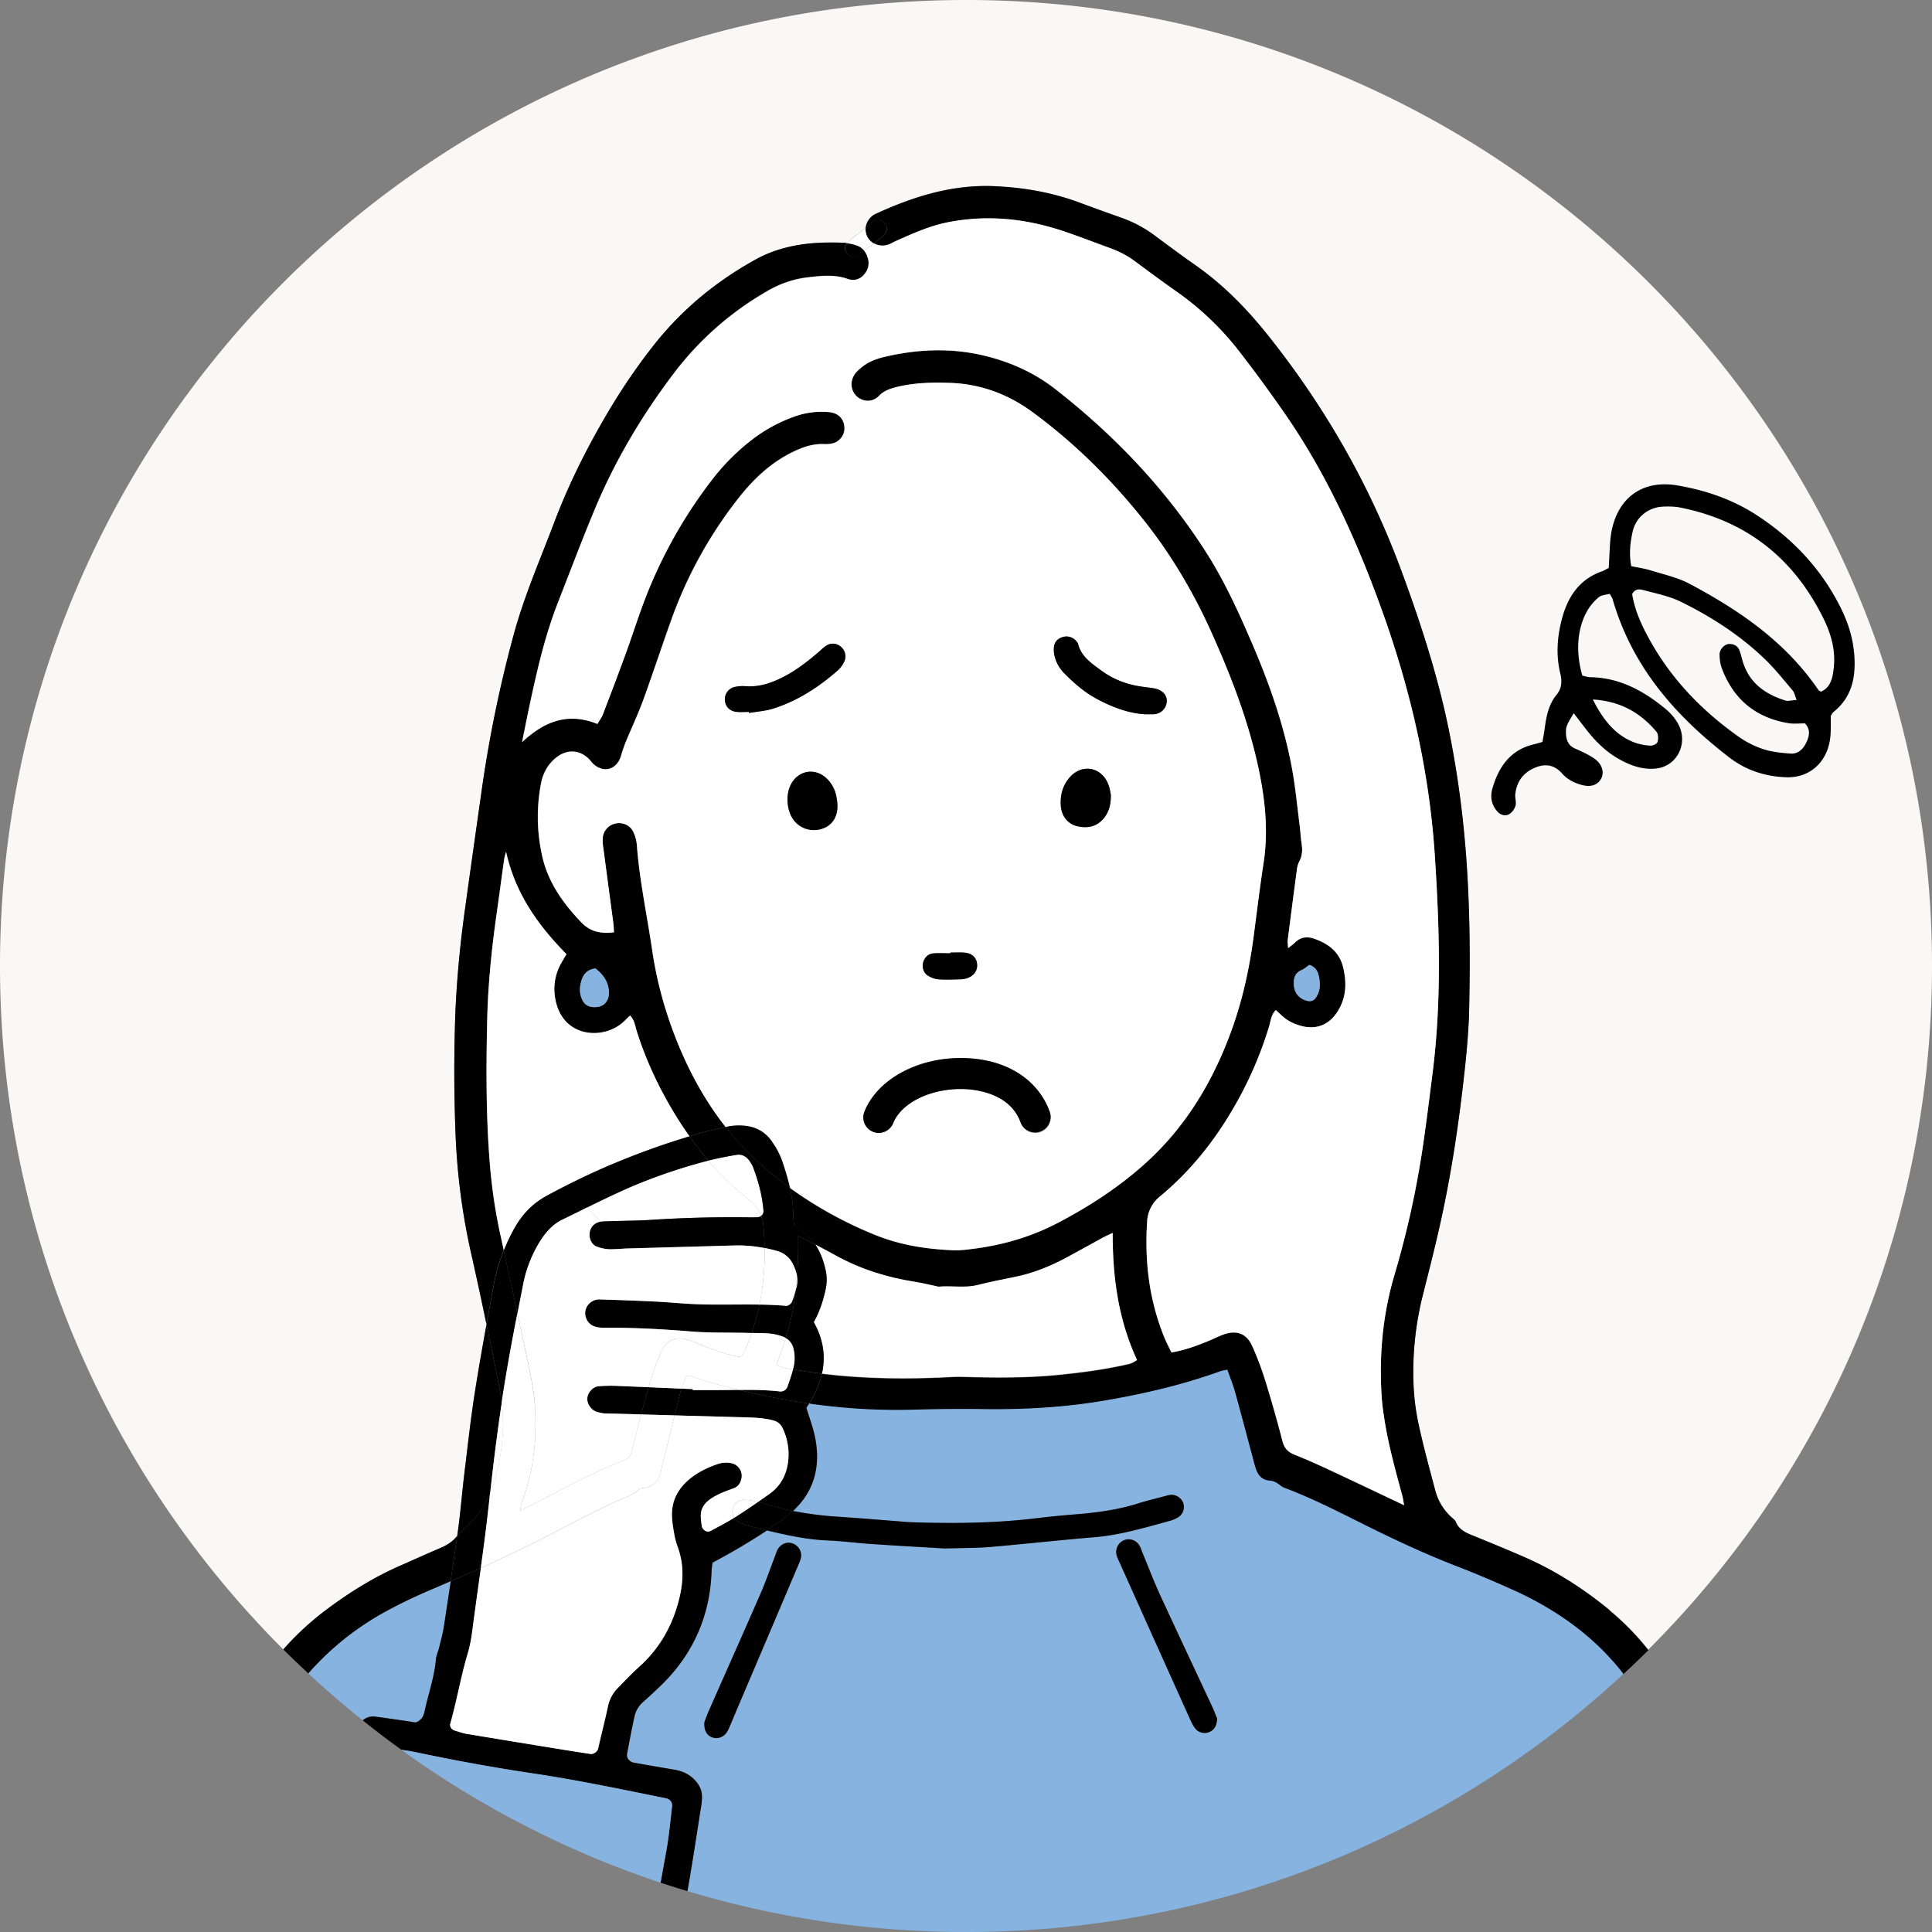 <svg xmlns="http://www.w3.org/2000/svg" width="82" height="82" fill="none"><rect width="100%" height="100%" fill="#808080" stroke="none"/><path fill="#FAF8F7" d="M13.883 68.297c.965-.72 1.983-1.355 3.09-1.838.568-.25 1.133-.507 1.704-.75.261-.111.497-.246.685-.468q.02-.023.04-.044.017-.112.033-.228c.111-.813.176-1.633.275-2.448.14-1.155.267-2.315.448-3.463.15-.951.318-1.901.49-2.85q-.311-1.497-.646-2.989a28 28 0 0 1-.673-5.294 68 68 0 0 1 0-4.927c.06-1.503.217-2.996.42-4.484.221-1.606.45-3.212.677-4.82.325-2.303.78-4.578 1.398-6.818.449-1.623 1.124-3.167 1.718-4.74.607-1.596 1.369-3.115 2.235-4.584.6-1.02 1.26-1.999 1.997-2.927 1.186-1.496 2.631-2.685 4.298-3.604.786-.434 1.64-.638 2.527-.7.398-.03.803-.026 1.203-.011q.072 0 .147.014a.2.2 0 0 1 .026-.031c.19-.186.406-.342.618-.504l.144-.108a.75.75 0 0 1 .367-.577q.054-.029.108-.053c1.583-.723 3.216-1.23 4.983-1.153 1.227.053 2.428.256 3.584.683.581.215 1.164.429 1.75.634.514.18.992.418 1.431.745.58.429 1.159.86 1.748 1.272 1.196.834 2.2 1.86 3.104 2.994 2.415 3.03 4.32 6.351 5.662 9.99.798 2.161 1.51 4.348 1.984 6.608.316 1.51.538 3.036.685 4.57.236 2.457.261 4.922.21 7.384-.024 1.08-.135 2.159-.258 3.232-.226 1.928-.518 3.85-.933 5.747-.23 1.056-.497 2.103-.762 3.15a13.4 13.4 0 0 0-.408 3.871c.024.557.094 1.12.213 1.666.205.936.458 1.864.703 2.793.12.454.352.849.705 1.165.058.055.139.104.164.173.15.377.487.497.824.632q1.03.415 2.05.856c1.332.577 2.544 1.354 3.663 2.272a11.2 11.2 0 0 1 1.645 1.68C77.397 62.594 82 52.332 82 40.995 82.005 18.356 63.648 0 41.003 0 18.357 0 0 18.356 0 41c0 11.33 4.596 21.586 12.024 29.007a12.2 12.2 0 0 1 1.859-1.71"/><path fill="#000" d="M16.387 68.393c.682-.374 1.394-.7 2.114-1.005q.311-.134.623-.271.143-.961.279-1.922-.023.022-.041.044c-.188.22-.424.357-.685.468-.571.243-1.136.5-1.704.75-1.107.486-2.125 1.12-3.09 1.839a12.2 12.2 0 0 0-1.859 1.71q.524.52 1.064 1.021a12 12 0 0 1 3.3-2.636zM21.381 53.077l-.169-.774a23 23 0 0 1-.448-3.206c-.14-1.92-.133-3.842-.09-5.763.034-1.522.186-3.035.4-4.542.109-.77.211-1.546.32-2.318.016-.11.054-.217.081-.325.383 1.748 1.336 3.102 2.564 4.348l-.227.388a2.23 2.23 0 0 0-.248 1.512c.29 1.617 1.96 1.745 2.818 1.038.123-.099.23-.217.353-.335.195.192.216.443.286.663a16.3 16.3 0 0 0 2.24 4.464c.128-.037.254-.078.382-.114.381-.106.769-.195 1.155-.28-.934-1.188-1.649-2.525-2.199-3.977a16.8 16.8 0 0 1-.924-3.538c-.217-1.487-.536-2.956-.65-4.458a1.6 1.6 0 0 0-.156-.572c-.139-.284-.465-.412-.764-.342a.68.68 0 0 0-.53.646c-.006.12.007.241.023.359q.216 1.608.428 3.213c.018.134.02.267.028.398-.617.065-1.015-.035-1.401-.437-.77-.803-1.406-1.703-1.649-2.815a7.6 7.6 0 0 1-.051-3.045c.087-.464.307-.87.699-1.154.452-.33.958-.287 1.354.11.055.057.1.125.158.182.452.428 1.021.263 1.195-.347q.081-.286.192-.564c.244-.591.52-1.174.74-1.773.411-1.128.785-2.27 1.19-3.4a18.3 18.3 0 0 1 2.86-5.185c.638-.81 1.374-1.51 2.317-1.964.419-.204.852-.35 1.326-.328q.15.009.299-.02a.667.667 0 0 0 .538-.802c-.056-.3-.289-.508-.637-.537a3.4 3.4 0 0 0-1.478.19 6.7 6.7 0 0 0-1.642.865 9.4 9.4 0 0 0-1.876 1.851 20.1 20.1 0 0 0-2.957 5.406c-.238.66-.453 1.325-.694 1.983-.307.846-.628 1.688-.951 2.528-.055.142-.15.267-.234.412-1.256-.506-2.254-.11-3.199.77.105-.507.204-1.012.311-1.518.318-1.488.653-2.973 1.21-4.396.509-1.303 1.004-2.615 1.543-3.91.87-2.1 2.024-4.042 3.4-5.853a13.2 13.2 0 0 1 3.895-3.434c.545-.32 1.126-.538 1.746-.61.57-.065 1.15-.14 1.72.067.26.096.521.024.706-.205q.29-.358.105-.788a.9.9 0 0 0-.116-.203 3 3 0 0 0-.182.166c-.328.317-.824-.156-.545-.487a1 1 0 0 0-.147-.014 11 11 0 0 0-1.203.01c-.887.064-1.741.267-2.527.7-1.667.922-3.113 2.11-4.298 3.605a26 26 0 0 0-1.998 2.927c-.866 1.47-1.628 2.986-2.234 4.583-.595 1.572-1.271 3.118-1.719 4.741a54 54 0 0 0-1.397 6.818c-.227 1.606-.456 3.212-.677 4.82a46 46 0 0 0-.42 4.484 68 68 0 0 0 0 4.927c.058 1.787.278 3.548.673 5.294q.337 1.492.646 2.99l.292-1.597q.144-.794.439-1.535zM24.685 41.6c.086-.258.245-.453.59-.494.345.267.56.586.57 1.015.009.415-.268.66-.685.622a.5.5 0 0 1-.429-.277c-.148-.28-.136-.578-.044-.866z"/><path fill="#000" d="M68.319 68.341c-1.12-.919-2.332-1.696-3.663-2.272q-1.021-.44-2.05-.856c-.337-.136-.673-.254-.824-.632-.025-.068-.106-.118-.164-.172a2.33 2.33 0 0 1-.705-1.165c-.246-.93-.5-1.857-.702-2.794a10 10 0 0 1-.214-1.665 13.3 13.3 0 0 1 .408-3.871c.265-1.048.532-2.095.762-3.15.417-1.899.71-3.819.933-5.748.125-1.072.236-2.152.258-3.232.051-2.463.026-4.927-.21-7.383a42 42 0 0 0-.685-4.57c-.473-2.26-1.186-4.447-1.984-6.608-1.343-3.64-3.247-6.96-5.661-9.99-.904-1.135-1.909-2.16-3.105-2.994-.59-.413-1.168-.844-1.747-1.273a5.3 5.3 0 0 0-1.432-.744q-.879-.311-1.75-.634c-1.156-.427-2.357-.63-3.584-.684-1.766-.075-3.4.43-4.983 1.154a.751.751 0 0 0-.475.63q.06-.048.126-.103a1 1 0 0 0 .065-.056c.06-.126.185-.23.328-.214.279.036.482.293.33.568-.062.109-.17.19-.265.266l-.237.185a.75.75 0 0 0 .598.056c.112-.036.215-.103.326-.152.712-.318 1.425-.64 2.197-.796 1.713-.343 3.388-.156 5.026.408.644.22 1.278.468 1.919.7.358.132.693.308 1.002.537.597.44 1.191.882 1.798 1.307a12.3 12.3 0 0 1 2.713 2.62 60 60 0 0 1 2.014 2.768c1.673 2.469 2.892 5.163 3.909 7.958 1.24 3.408 2.06 6.908 2.301 10.525.205 3.097.3 6.203-.094 9.3-.131 1.034-.256 2.066-.41 3.096a39.6 39.6 0 0 1-1.203 5.448c-.509 1.708-.66 3.458-.541 5.23.015.24.048.48.084.717.167 1.172.486 2.31.792 3.45.028.108.041.221.072.385-1.049-.497-2.04-.97-3.036-1.435a29 29 0 0 0-1.592-.7c-.287-.113-.453-.267-.533-.578q-.33-1.277-.72-2.542a13 13 0 0 0-.572-1.514c-.24-.524-.652-.67-1.194-.483-.207.072-.403.176-.608.26-.516.213-1.035.411-1.621.507-.098-.207-.2-.4-.284-.6-.656-1.587-.858-3.244-.747-4.945.028-.43.197-.791.552-1.082 1.278-1.059 2.3-2.337 3.128-3.774a16.2 16.2 0 0 0 1.504-3.46c.065-.22.078-.472.278-.67.098.09.185.169.27.25.227.21.5.336.79.418.642.184 1.194-.036 1.553-.593.37-.578.403-1.187.256-1.845-.156-.695-.625-1.042-1.24-1.26-.308-.107-.592-.07-.83.178-.064.065-.143.115-.278.224-.008-.176-.025-.268-.013-.357q.188-1.489.387-2.976a1 1 0 0 1 .098-.342c.133-.242.143-.492.102-.756-.037-.257-.05-.52-.083-.778-.098-.773-.173-1.552-.308-2.32-.328-1.841-.94-3.6-1.672-5.314-.585-1.364-1.193-2.715-1.994-3.967-1.726-2.694-3.899-4.972-6.417-6.934-.888-.69-1.89-1.133-2.966-1.396-1.426-.349-2.86-.289-4.285.05-.331.08-.652.201-.924.416-.125.098-.25.207-.333.338-.265.417-.075.935.378 1.073a.63.63 0 0 0 .662-.176c.24-.242.535-.328.853-.401.71-.16 1.426-.174 2.15-.152 1.304.04 2.478.478 3.513 1.238 1.786 1.31 3.349 2.862 4.73 4.594 1.19 1.495 2.148 3.132 2.924 4.881.824 1.852 1.545 3.735 1.96 5.726.27 1.302.403 2.606.198 3.935-.157 1.028-.282 2.062-.419 3.095-.177 1.354-.463 2.68-.926 3.967-.779 2.163-1.92 4.093-3.633 5.653-1.135 1.032-2.404 1.857-3.76 2.566-1.101.576-2.26.918-3.477 1.083-.318.043-.641.09-.957.075-1.126-.046-2.238-.216-3.286-.638a17 17 0 0 1-3.642-2.004c.084.377.137.763.139 1.158 0 .135.023.272.035.408l.409.323c.2.152.36.328.49.521.297.156.593.311.887.473 1.047.578 2.166.925 3.341 1.11.316.049.627.126.94.192.019.005.04.017.058.014.552-.053 1.109.066 1.66-.07a29 29 0 0 1 1.525-.332c.792-.153 1.534-.447 2.241-.828.528-.284 1.053-.58 1.579-.866.099-.055.205-.098.391-.187 0 1.926.25 3.697 1.035 5.395-.123.065-.217.137-.32.161-1.016.234-2.046.374-3.081.473-1.357.13-2.718.116-4.078.075q-.18-.004-.359.007c-1.852.1-3.699.087-5.535-.138-.1.436-.29.86-.545 1.273 1.455.208 2.924.304 4.41.261a74 74 0 0 1 3.004-.026c1.707.023 3.404-.073 5.086-.357 1.68-.283 3.335-.67 4.941-1.247.087-.032.183-.043.306-.068.116.328.236.622.323.928.246.886.48 1.778.72 2.666.055.212.105.427.177.634.092.265.271.456.562.477.195.012.333.095.475.212.089.075.21.114.323.155 1.083.419 2.116.945 3.155 1.464 1.29.644 2.594 1.256 3.938 1.78.858.335 1.71.685 2.546 1.073 1.729.801 3.263 1.872 4.467 3.37l.118.154q.544-.503 1.068-1.024a11 11 0 0 0-1.645-1.682zM55.258 41.165c.107-.047.198-.132.318-.214.334.12.39.376.428.639.04.287 0 .559-.186.793-.085.104-.201.126-.326.097-.32-.075-.537-.306-.567-.622-.031-.295.008-.558.335-.693z"/><path fill="#86B3E0" d="M25.159 42.742c.416.039.693-.207.685-.622-.009-.429-.226-.748-.571-1.015-.345.041-.504.236-.59.494-.093.288-.105.586.045.866.09.17.236.26.429.277zM55.49 42.48c.125.03.241.005.326-.097.188-.234.228-.508.187-.793-.038-.263-.096-.52-.43-.639-.117.082-.208.168-.317.214-.326.135-.365.398-.335.693.033.318.248.547.567.622zM15.947 72.86c.509.067 1.016.145 1.525.217.067.01.147.041.202.016a.6.6 0 0 0 .232-.181.8.8 0 0 0 .111-.284c.157-.735.417-1.447.48-2.204.014-.166.096-.328.135-.492.074-.299.156-.598.204-.9l.29-1.915q-.311.136-.624.271c-.719.303-1.431.63-2.113 1.005a12 12 0 0 0-3.299 2.636q1.113 1.036 2.3 1.985a.68.68 0 0 1 .557-.155zM64.31 67.524a44 44 0 0 0-2.547-1.073c-1.346-.525-2.648-1.136-3.937-1.78-1.04-.52-2.071-1.044-3.156-1.465-.113-.042-.234-.082-.323-.155-.142-.116-.28-.2-.475-.212-.29-.02-.47-.212-.562-.477-.073-.205-.121-.422-.178-.633-.239-.89-.473-1.78-.719-2.667-.087-.306-.208-.6-.323-.928-.124.026-.218.036-.306.069-1.605.579-3.26.963-4.94 1.247-1.683.285-3.381.379-5.086.357a68 68 0 0 0-3.006.025 26 26 0 0 1-4.409-.261l-.114.18c.126.421.276.808.358 1.206.265 1.26-.022 2.331-.927 3.172a14.5 14.5 0 0 0 1.939.246c.857.058 1.715.13 2.573.196q.24.023.478.035c1.821.065 3.64.044 5.452-.18a37 37 0 0 1 1.612-.157c.88-.073 1.75-.188 2.594-.458.362-.114.733-.203 1.1-.3.097-.026.193-.057.29-.065a.54.54 0 0 1 .523.333c.086.232 0 .49-.22.625-.1.062-.215.108-.328.14-1.061.289-2.112.608-3.217.7-1.476.122-2.947.287-4.42.414-.559.048-1.12.04-1.925.065-.854-.051-1.953-.111-3.05-.185-.66-.044-1.315-.131-1.973-.159-.865-.037-1.698-.223-2.532-.422-.733.49-1.503.935-2.308 1.366-.012.105-.038.237-.043.367-.061 1.85-.758 3.464-2.07 4.77-.267.266-.547.519-.827.77a1.13 1.13 0 0 0-.37.605c-.119.533-.218 1.073-.32 1.61-.031.163.102.334.28.366q.857.153 1.718.298c.386.066.713.22.96.538.134.169.218.347.218.56 0 .139-.006.275-.028.408-.195 1.217-.374 2.437-.591 3.65A41 41 0 0 0 41.009 82c10.774 0 20.577-4.158 27.894-10.952q-.058-.077-.118-.154c-1.204-1.498-2.74-2.57-4.467-3.37zm-30.327-1.362c-.036.135-.1.261-.154.39l-2.513 5.91c-.103.24-.2.48-.303.72-.048.11-.09.225-.155.324a.525.525 0 0 1-.622.238c-.23-.076-.367-.3-.338-.655.042-.107.107-.297.188-.478.726-1.647 1.462-3.292 2.18-4.942.232-.532.422-1.082.63-1.623.036-.093.06-.192.108-.277.145-.255.423-.355.664-.248a.537.537 0 0 1 .315.64m17.374 7.334a.51.51 0 0 1-.604-.108 1.6 1.6 0 0 1-.216-.359c-1.004-2.225-2.002-4.451-3.003-6.68-.05-.109-.106-.216-.139-.33a.545.545 0 0 1 .305-.646.53.53 0 0 1 .67.237c.049.085.076.186.114.277.246.591.47 1.192.738 1.771.728 1.582 1.472 3.156 2.209 4.734.092.197.169.404.229.549-.016.285-.104.456-.303.553z"/><path fill="#fff" d="M36.796 10.852a.72.72 0 0 1-.106.787.61.61 0 0 1-.705.205c-.57-.206-1.15-.133-1.72-.066a4.4 4.4 0 0 0-1.747.61 13.2 13.2 0 0 0-3.895 3.433c-1.375 1.811-2.53 3.752-3.4 5.853-.538 1.295-1.031 2.605-1.542 3.91-.557 1.424-.892 2.907-1.21 4.396-.108.506-.207 1.013-.31 1.52.944-.882 1.94-1.277 3.197-.771.084-.146.18-.27.234-.412.323-.84.643-1.683.952-2.529.24-.657.456-1.323.694-1.983a20.1 20.1 0 0 1 2.957-5.405 9.3 9.3 0 0 1 1.876-1.852 6.6 6.6 0 0 1 1.642-.864 3.4 3.4 0 0 1 1.477-.19c.349.029.58.236.638.536a.664.664 0 0 1-.539.803c-.097.017-.2.024-.299.019-.474-.024-.907.125-1.325.328-.942.454-1.68 1.155-2.317 1.965a18.3 18.3 0 0 0-2.86 5.185c-.405 1.129-.779 2.272-1.19 3.4-.22.599-.496 1.181-.74 1.773a6 6 0 0 0-.192.563c-.176.608-.743.776-1.196.347-.058-.056-.102-.125-.157-.181-.396-.398-.902-.44-1.355-.111-.39.287-.61.69-.698 1.155a7.6 7.6 0 0 0 .051 3.044c.243 1.112.878 2.01 1.649 2.816.386.401.784.5 1.4.437-.008-.13-.01-.265-.027-.398q-.215-1.605-.429-3.214a2 2 0 0 1-.022-.358.68.68 0 0 1 .53-.646c.299-.07.625.058.763.341.086.176.146.378.158.573.11 1.502.432 2.97.649 4.457.178 1.213.49 2.392.924 3.538.548 1.45 1.263 2.788 2.199 3.977l.142-.032c.165-.036.34-.036.509-.035.548.012 1.003.233 1.314.685.174.252.331.527.428.814.129.377.246.757.334 1.144a17.2 17.2 0 0 0 3.642 2.004c1.047.422 2.16.595 3.285.64.318.013.64-.035.957-.076 1.218-.166 2.376-.507 3.477-1.083 1.356-.71 2.626-1.536 3.76-2.566 1.714-1.56 2.855-3.49 3.634-5.653.463-1.287.748-2.614.926-3.967.136-1.034.26-2.067.418-3.096.205-1.329.072-2.634-.198-3.934-.415-1.992-1.134-3.875-1.96-5.726-.775-1.748-1.735-3.385-2.924-4.881-1.38-1.732-2.944-3.284-4.73-4.594-1.035-.76-2.208-1.197-3.512-1.238-.723-.023-1.44-.01-2.15.152-.318.073-.614.158-.853.401a.64.64 0 0 1-.663.176c-.453-.138-.642-.658-.378-1.073.084-.13.209-.24.334-.338.271-.215.592-.337.924-.417 1.425-.338 2.858-.398 4.285-.05 1.076.264 2.079.708 2.965 1.396 2.519 1.961 4.692 4.239 6.417 6.935.801 1.253 1.41 2.603 1.994 3.966.733 1.716 1.345 3.473 1.673 5.315.135.769.21 1.546.307 2.32.034.258.044.52.084.777.04.265.03.515-.103.757a1 1 0 0 0-.097.342 444 444 0 0 0-.388 2.976c-.012.089.003.18.014.357.135-.11.215-.16.277-.224.237-.246.522-.285.83-.178.615.217 1.085.564 1.24 1.26.147.657.115 1.267-.256 1.845-.359.558-.91.777-1.553.592a1.9 1.9 0 0 1-.79-.417c-.085-.082-.172-.16-.27-.25-.2.197-.213.45-.278.669a16 16 0 0 1-1.503 3.461c-.829 1.437-1.85 2.715-3.128 3.774a1.45 1.45 0 0 0-.552 1.081c-.111 1.702.09 3.36.746 4.946.084.2.187.393.284.6.586-.096 1.105-.294 1.621-.508.205-.085.4-.188.608-.26.542-.186.954-.04 1.195.484.225.489.411 1 .572 1.514q.39 1.262.72 2.542c.08.309.245.464.532.577.54.21 1.066.456 1.593.7.994.465 1.986.939 3.035 1.436-.03-.164-.044-.275-.071-.385-.308-1.14-.626-2.279-.793-3.45a9 9 0 0 1-.084-.716c-.12-1.774.033-3.521.542-5.232a39.6 39.6 0 0 0 1.203-5.447c.153-1.03.278-2.062.41-3.096.394-3.097.297-6.201.094-9.3-.241-3.617-1.061-7.117-2.302-10.526-1.016-2.794-2.236-5.489-3.909-7.957a60 60 0 0 0-2.014-2.768 12.3 12.3 0 0 0-2.713-2.62c-.608-.426-1.2-.867-1.797-1.307a4 4 0 0 0-1.003-.537c-.639-.232-1.274-.478-1.919-.7-1.638-.564-3.312-.75-5.026-.408-.772.155-1.484.478-2.197.796-.11.05-.213.116-.326.152a.75.75 0 0 1-.598-.057 7 7 0 0 0-.407.318 1 1 0 0 1 .116.203zm-1.903 24.322a1.08 1.08 0 0 1-1.185-.34c-.327-.409-.378-1.131-.117-1.582.327-.559.998-.666 1.476-.227.347.317.465.73.477 1.2-.005.472-.237.819-.65.95zm.947-7.104a1.2 1.2 0 0 1-.277.383c-.805.706-1.692 1.285-2.715 1.614-.338.11-.702.132-1.056.194l-.007-.045c-.179 0-.36.017-.538-.005a.51.51 0 0 1-.473-.466.53.53 0 0 1 .405-.586 1.6 1.6 0 0 1 .477-.034c.56.042 1.062-.127 1.554-.373.56-.28 1.05-.66 1.523-1.063.106-.09.203-.194.319-.271a.51.51 0 0 1 .615.01c.197.144.284.41.176.642zm11.009 6.658c-.3.365-.7.439-1.136.335-.398-.096-.66-.43-.69-.88-.028-.43.078-.834.362-1.172.505-.603 1.34-.478 1.642.248.076.18.099.38.12.468.004.444-.088.745-.3 1zm-2.117-7.26c.02-.218.157-.363.367-.428a.54.54 0 0 1 .592.185c.023.032.054.065.063.1.142.554.59.843 1.006 1.147.458.335.977.546 1.538.646.215.039.437.056.652.092.37.058.595.284.57.576-.03.351-.329.543-.618.53h-.292c-.666-.033-1.377-.288-2.053-.65-.516-.277-.955-.656-1.367-1.07a1.57 1.57 0 0 1-.42-.715c-.036-.134-.05-.277-.036-.414zm-5.544 13.36c.067-.206.214-.346.43-.363.238-.018.48-.004.72-.004v-.03c.198 0 .4-.012.598.003.31.02.504.201.533.47.03.27-.113.497-.391.601a.9.9 0 0 1-.29.06c-.32.008-.641.022-.96 0a1 1 0 0 1-.44-.154c-.193-.118-.267-.37-.198-.583zm-2.501 6.357c.55-1.38 2.277-2.32 4.208-2.279 1.799.036 3.17.897 3.664 2.303a.657.657 0 1 1-1.24.438c-.454-1.287-1.992-1.417-2.451-1.427-1.369-.027-2.616.583-2.961 1.45a.658.658 0 0 1-1.222-.486z"/><path fill="#000" d="M49.222 67.66c-.267-.58-.492-1.18-.738-1.772-.038-.092-.065-.19-.115-.276a.53.53 0 0 0-.67-.238.545.545 0 0 0-.303.646c.034.114.088.222.138.331q1.5 3.341 3.003 6.68c.057.126.125.253.216.359a.51.51 0 0 0 .604.108c.199-.098.287-.269.303-.554-.06-.145-.137-.35-.23-.548-.736-1.579-1.48-3.152-2.208-4.734zM32.55 64.957c.833.198 1.668.383 2.531.422.66.027 1.316.116 1.973.159 1.097.073 2.196.133 3.05.184.805-.025 1.367-.015 1.925-.064 1.475-.127 2.946-.293 4.42-.414 1.105-.092 2.158-.41 3.217-.7a1.3 1.3 0 0 0 .328-.14.515.515 0 0 0 .22-.626.54.54 0 0 0-.522-.333c-.098.007-.195.04-.29.065-.366.098-.739.186-1.101.3-.844.269-1.714.385-2.593.459-.539.044-1.077.09-1.613.157-1.811.225-3.63.244-5.452.18-.159-.006-.32-.021-.478-.035-.858-.067-1.715-.137-2.573-.196a14.5 14.5 0 0 1-1.94-.246q-.152.14-.327.275a18 18 0 0 1-.78.551z"/><path fill="#fff" d="M35.03 54.779c-.106.466-.251.919-.492 1.334.429.766.506 1.492.348 2.185 1.837.226 3.684.238 5.536.139q.18-.011.359-.007c1.36.04 2.721.056 4.078-.075 1.035-.1 2.065-.24 3.082-.474.104-.024.196-.095.319-.16-.788-1.698-1.037-3.47-1.035-5.395-.187.088-.292.133-.392.186-.527.287-1.05.582-1.578.866-.71.38-1.449.675-2.242.829-.509.099-1.02.206-1.523.331-.552.137-1.11.017-1.661.07-.019.004-.04-.008-.058-.014-.313-.065-.624-.143-.94-.193-1.175-.184-2.294-.531-3.342-1.108-.292-.163-.589-.318-.886-.474.229.337.365.725.45 1.138.057.27.038.545-.023.817z"/><path fill="#000" d="M36.812 10.044a.66.66 0 0 0 .275.287l.237-.185c.096-.075.205-.155.265-.266.152-.275-.051-.532-.33-.568-.143-.017-.266.086-.328.214l-.065.056q-.065.055-.126.103a.7.7 0 0 0 .072.359"/><path fill="#fff" d="M36.679 10.648q.198-.167.406-.318a.68.68 0 0 1-.347-.645l-.143.107c-.21.162-.43.318-.619.504l-.025.03c.147.02.295.057.434.107.12.043.217.118.292.215z"/><path fill="#000" d="M36.496 10.814q.088-.085.182-.166a.66.66 0 0 0-.292-.215 2 2 0 0 0-.434-.106c-.278.33.217.805.545.487zM33.668 65.52c-.24-.107-.52-.006-.664.247-.048.085-.072.186-.108.277-.207.541-.396 1.091-.63 1.623-.718 1.65-1.454 3.295-2.18 4.942-.08.181-.147.369-.188.478-.031.356.107.58.338.655.236.076.48-.01.622-.238.065-.099.106-.213.155-.325.103-.237.2-.478.303-.719q1.258-2.955 2.513-5.91c.054-.129.116-.257.154-.39a.534.534 0 0 0-.315-.64"/><path fill="#fff" d="M23.2 50.754a31 31 0 0 1 3.057-1.457 33 33 0 0 1 3.009-1.068 16 16 0 0 1-.487-.724c-.737-1.177-1.336-2.414-1.753-3.74-.07-.22-.09-.471-.285-.663-.123.116-.231.236-.354.335-.86.707-2.527.58-2.817-1.039a2.22 2.22 0 0 1 .247-1.512c.076-.133.154-.266.228-.387-1.229-1.246-2.182-2.602-2.565-4.348-.027.107-.065.215-.08.324-.11.773-.212 1.547-.321 2.319-.214 1.507-.368 3.02-.4 4.542-.043 1.92-.05 3.842.09 5.763.08 1.08.216 2.149.448 3.206l.17.774a8 8 0 0 1 .459-.963c.333-.588.769-1.04 1.358-1.36z"/><path fill="#000" d="M45.19 28.596c.412.414.85.793 1.367 1.07.676.364 1.387.618 2.053.65h.292c.29.013.588-.179.617-.53.026-.293-.2-.518-.569-.576-.217-.036-.437-.053-.652-.093-.56-.099-1.08-.31-1.538-.645-.417-.304-.864-.593-1.006-1.147-.009-.035-.04-.068-.063-.1a.54.54 0 0 0-.592-.185c-.211.065-.346.209-.367.427-.014.137 0 .28.036.414.073.275.219.514.42.715zM45.385 33.012c-.284.338-.39.74-.362 1.172.029.448.29.783.69.88.435.106.835.03 1.136-.335.21-.256.304-.557.299-1-.02-.086-.045-.288-.12-.469-.302-.728-1.136-.85-1.642-.248zM35.662 27.428a.51.51 0 0 0-.615-.01c-.116.076-.214.18-.32.271-.473.404-.96.781-1.522 1.063-.492.246-.994.415-1.554.372-.158-.012-.323 0-.477.035a.53.53 0 0 0-.405.585c.027.248.2.433.473.467.176.022.357.005.538.005q.005.023.007.044c.354-.061.72-.083 1.056-.193 1.023-.33 1.91-.909 2.715-1.614.114-.1.213-.241.276-.383a.53.53 0 0 0-.175-.642zM33.591 33.252c-.263.45-.21 1.173.117 1.582a1.08 1.08 0 0 0 1.185.34c.412-.132.646-.479.651-.95-.012-.47-.13-.883-.476-1.201-.479-.438-1.15-.332-1.477.227zM39.388 41.41c.13.081.29.144.44.155.319.022.64.008.96 0a1 1 0 0 0 .29-.06c.278-.106.422-.332.391-.602-.029-.266-.226-.449-.533-.47-.198-.015-.398-.003-.598-.003v.031c-.24 0-.48-.015-.72.003-.216.017-.363.158-.43.364-.068.212.005.465.198.583zM37.054 48.04c.337.134.72-.031.855-.368.346-.868 1.592-1.478 2.96-1.45.46.008 1.998.14 2.452 1.426a.658.658 0 0 0 1.24-.437c-.495-1.406-1.865-2.267-3.664-2.303-1.933-.041-3.66.899-4.208 2.279-.135.337.03.72.367.854z"/><path fill="#fff" d="M31.777 50.913c.253.2.427.427.528.692a.24.24 0 0 0 .099-.207c-.05-.653-.22-1.276-.453-1.888-.024-.063-.065-.12-.1-.177-.136-.226-.337-.363-.597-.318q-.601.1-1.19.244a12.3 12.3 0 0 0 1.713 1.654"/><path fill="#fff" d="M26.66 50.423c-.586.258-1.162.54-1.737.823l.567.607c.17-.016.34-.017.51-.024.55-.017 1.098-.016 1.644-.055a54 54 0 0 1 4.104-.108q.205.001.412-.005a.26.26 0 0 0 .147-.056 1.6 1.6 0 0 0-.528-.692 12.7 12.7 0 0 1-1.714-1.654q-.105.025-.21.053c-1.09.3-2.161.658-3.195 1.11"/><path fill="#000" d="M19.951 64.64c.374-.368.653-.793.853-1.263.14-1.286.3-2.57.492-3.85a8 8 0 0 0-.086-.549 214 214 0 0 0-.56-2.769c-.173.948-.34 1.898-.49 2.85-.181 1.148-.308 2.308-.448 3.462-.1.815-.164 1.635-.275 2.448l-.033.228c.173-.195.363-.374.547-.559zM30.802 47.835a19 19 0 0 0-1.155.28c-.129.035-.255.076-.383.114q.378.535.801 1.03c.393-.099.791-.176 1.19-.244.259-.044.462.094.597.318.036.058.077.116.1.177.233.61.404 1.234.454 1.888a.24.24 0 0 1-.1.207q.076.194.096.417.041.475.048.946c.185.036.367.077.548.132.315.092.534.297.672.587.075.156.131.315.157.475.043-.548.063-1.108.046-1.7.19.09.296.135.397.187l.331.174a2.2 2.2 0 0 0-.49-.521c-.135-.104-.267-.21-.409-.323-.013-.137-.035-.275-.035-.408 0-.395-.055-.781-.139-1.159q-.501-.36-.975-.761a12.5 12.5 0 0 1-1.75-1.817zM33.656 58.12c-.065.25-.154.496-.236.742a.31.31 0 0 1-.322.195 14 14 0 0 0-1.724-.063l.172.04q1.389.337 2.794.54a4.2 4.2 0 0 0 .545-1.272q-.613-.073-1.225-.18h-.005zM27.525 58.898q-.163.566-.313 1.136l1.42.04q.106-.429.213-.855.035-.141.076-.282l-1.393-.06-.005.02zM33.37 55.425q-.57-.05-1.139-.055a10 10 0 0 1-.328 1.206c.25.002.5.004.747.023.202.015.405.07.595.138q.055.023.102.053a9.3 9.3 0 0 0 .359-1.522c.024-.17.042-.339.063-.508-.05.171-.094.345-.166.506-.036.075-.159.166-.236.159z"/><path fill="#000" d="M21.296 59.527q.03-.214.063-.428c.174-1.124.384-2.241.603-3.358a746 746 0 0 0-.58-2.665 8 8 0 0 0-.438 1.534q-.148.798-.292 1.597.288 1.383.56 2.77.053.273.085.548zM20.758 63.78q.02-.202.044-.403a3.9 3.9 0 0 1-.853 1.262c-.186.183-.375.364-.546.56q-.135.96-.279 1.921a71 71 0 0 0 1.283-.569c.128-.922.251-1.843.35-2.77"/><path fill="#000" d="M29.788 76.207c0-.214-.085-.391-.217-.56-.247-.317-.574-.472-.96-.539a145 145 0 0 1-1.718-.297c-.178-.034-.311-.205-.28-.367.102-.538.201-1.077.32-1.61.053-.235.18-.439.37-.604q.422-.376.826-.77c1.314-1.306 2.011-2.919 2.071-4.77.003-.13.03-.262.043-.368a27 27 0 0 0 2.308-1.365l-.067-.015a15 15 0 0 1-.813-.212 1.4 1.4 0 0 1-.377-.173.44.44 0 0 1-.132-.138c-.325.202-.665.376-1.001.559-.149.078-.349-.041-.374-.222-.017-.135-.036-.27-.04-.409-.005-.297.142-.53.37-.697.305-.225.662-.353 1.016-.48.219-.078.316-.251.348-.468a.55.55 0 0 0-.428-.601 1.1 1.1 0 0 0-.609.042c-.387.137-.761.311-1.09.563-.545.418-.862.968-.828 1.675.012.27.061.542.11.81.03.166.085.33.141.492.275.77.23 1.527.017 2.315-.297 1.093-.839 2.009-1.68 2.76-.307.276-.585.576-.874.869a1.56 1.56 0 0 0-.434.797c-.106.503-.232.998-.349 1.497l-.068.299c-.027.118-.195.24-.307.224q-.558-.083-1.114-.173c-1.384-.225-2.766-.448-4.15-.68-.168-.027-.33-.087-.495-.136-.15-.045-.243-.17-.207-.298.28-.986.446-2 .74-2.98.097-.327.157-.669.2-1.007.112-.875.237-1.748.358-2.62q-.639.288-1.283.568l-.29 1.915c-.048.303-.13.6-.204.9-.039.166-.12.327-.135.493-.064.756-.322 1.469-.48 2.203a.8.8 0 0 1-.11.284.6.6 0 0 1-.233.181c-.055.026-.135-.005-.202-.015-.509-.074-1.014-.15-1.525-.217a.68.68 0 0 0-.557.155q.805.646 1.643 1.25c.207.03.412.06.615.103 1.642.345 3.29.651 4.95.897 1.898.28 3.77.677 5.648 1.056.196.038.297.169.277.362-.074.612-.129 1.227-.236 1.833q-.125.695-.251 1.389.564.187 1.136.359c.217-1.213.396-2.433.59-3.65.023-.134.028-.27.028-.408z"/><path fill="#000" d="M31.374 58.992c-.349.003-.699.01-1.047.009-.308-.004-.616 0-.925 0v-.041l-.482-.021a69.64 69.64 0 0 0-.289 1.136q1.439.041 2.874.079c.445.012.889.02 1.324.138.175.046.31.157.383.316.24.51.318 1.047.21 1.603a1.86 1.86 0 0 1-.75 1.187q-.251.18-.505.355.443.11.883.233.301.084.606.146c.906-.838 1.194-1.91.928-3.172-.084-.398-.232-.784-.359-1.206q.059-.09.115-.18a30 30 0 0 1-2.794-.54l-.172-.04zM32.766 48.455c-.31-.453-.764-.673-1.314-.685a2.3 2.3 0 0 0-.509.034l-.142.032c.513.653 1.092 1.261 1.75 1.816q.475.401.975.762a11 11 0 0 0-.333-1.145 3.3 3.3 0 0 0-.428-.813z"/><path fill="#000" d="M32.167 63.751a29 29 0 0 1-1.009.668c.033.051.074.099.132.138.113.077.246.134.378.173.268.08.54.147.813.212l.066.015q.397-.266.781-.552.176-.133.328-.275a10 10 0 0 1-.606-.147 30 30 0 0 0-.883-.232M33.873 52.462c.017.59-.003 1.15-.046 1.7.028.17.022.342-.034.52l-.022.078q-.03.255-.063.508a9.5 9.5 0 0 1-.36 1.522c.177.099.288.263.336.475a1.7 1.7 0 0 1-.028.854h.005c.407.073.815.13 1.225.18.157-.696.08-1.422-.348-2.186.24-.417.386-.87.492-1.334a1.9 1.9 0 0 0 .024-.817c-.087-.413-.224-.803-.451-1.137l-.332-.175c-.1-.053-.206-.097-.396-.186zM31.748 51.666a54 54 0 0 0-4.104.108c-.546.039-1.095.035-1.643.054-.171.005-.342.009-.511.024a.53.53 0 0 0-.465.475c-.03.256.098.516.315.588.16.053.33.1.497.106.273.008.546-.026.82-.033q2.258-.065 4.517-.126.648-.016 1.276.11a14 14 0 0 0-.048-.947 1.5 1.5 0 0 0-.095-.417.26.26 0 0 1-.147.056q-.208.006-.412.005zM29.37 55.344c-.511-.025-1.022-.077-1.536-.102q-1.18-.056-2.36-.09a.6.6 0 0 0-.464.175.56.56 0 0 0-.152.562.58.58 0 0 0 .412.419c.128.04.27.046.404.046 1.234-.01 2.462.06 3.694.159.75.06 1.505.04 2.255.056q.14.004.28.004.205-.597.328-1.206c-.953-.018-1.908.023-2.863-.026zM27.53 58.877l-1.408-.058c-.237-.008-.478 0-.714.017-.229.017-.44.24-.478.474-.041.254.165.56.425.621.1.026.2.055.3.059l1.557.042a54 54 0 0 1 .318-1.155"/><path fill="#000" d="M22.934 52.663c.248-.388.54-.708.953-.906q.519-.251 1.036-.51a45 45 0 0 1 1.737-.822 23 23 0 0 1 3.195-1.11q.105-.03.21-.054-.422-.495-.801-1.03c-1.02.304-2.023.664-3.009 1.068-1.045.428-2.062.92-3.056 1.457-.59.32-1.025.772-1.358 1.36q-.264.469-.46.963.292 1.333.58 2.665.115-.59.232-1.18a5.4 5.4 0 0 1 .74-1.9z"/><path fill="#fff" d="M21.296 59.526a97 97 0 0 0-.492 3.851q.11-.259.191-.536c.316-1.09.436-2.2.302-3.315zM32.652 56.598c-.248-.02-.498-.02-.747-.022a10 10 0 0 1-.359.899c-.015.034-.053.058-.109.12-.53-.083-1.054-.264-1.572-.469-.205-.08-.403-.177-.611-.246-.549-.18-.96-.03-1.19.492a12 12 0 0 0-.532 1.507l1.392.06c.055-.193.125-.383.246-.55.072.005.137-.004.188.018.654.26 1.336.42 2.017.587.576-.007 1.15-.004 1.724.063a.31.31 0 0 0 .323-.195c.082-.246.171-.49.236-.742-.229-.04-.463-.076-.707-.19q.216-.571.398-1.14-.048-.032-.103-.053a2.3 2.3 0 0 0-.594-.139M32.233 55.37c.38.007.759.02 1.138.055.075.007.2-.086.236-.16.072-.16.116-.334.166-.505q.032-.297.056-.596a1.8 1.8 0 0 0-.157-.475A1.06 1.06 0 0 0 33 53.1a6 6 0 0 0-.548-.131 11 11 0 0 1-.217 2.4z"/><path fill="#fff" d="M25.967 63.806c.39-.197.833-.289 1.166-.6.04-.034.11-.046.168-.053.485-.039.685-.355.769-.785a6 6 0 0 1 .053-.236q.253-1.03.509-2.06l-1.42-.04q-.202.764-.391 1.533c-.057.22-.166.352-.37.43-1.363.53-2.634 1.249-3.934 1.91-.123.063-.25.116-.439.203.026-.148.027-.246.06-.328.52-1.332.653-2.721.562-4.13-.04-.617-.17-1.229-.297-1.835q-.218-1.037-.444-2.074a90 90 0 0 0-.604 3.358c-.022.142-.04.286-.063.428.135 1.113.014 2.222-.302 3.314a5 5 0 0 1-.191.536q-.024.201-.045.403a84 84 0 0 1-.35 2.771 69 69 0 0 0 4.001-1.973c.51-.273 1.039-.509 1.556-.77zM29.168 58.387a1.7 1.7 0 0 0-.246.55l.482.02V59h.924c.349 0 .699-.006 1.047-.009-.681-.164-1.363-.325-2.017-.586-.053-.022-.116-.014-.188-.019z"/><path fill="#fff" d="M31.11 64.025a.456.456 0 0 1 .423-.368c.159-.005.32.018.473.053l.16.041q.256-.175.506-.355c.407-.29.653-.7.75-1.187a2.56 2.56 0 0 0-.21-1.603.58.58 0 0 0-.383-.316c-.435-.118-.88-.126-1.324-.138l-2.873-.079-.51 2.06q-.027.117-.052.236c-.086.43-.286.747-.77.786-.057.007-.127.017-.167.053-.333.311-.777.403-1.166.6-.518.261-1.046.497-1.557.77a68 68 0 0 1-4.001 1.973c-.121.873-.246 1.746-.359 2.621-.043.338-.102.68-.2 1.006-.294.983-.46 1.996-.74 2.981-.035.128.059.255.207.298.164.047.328.107.496.136q2.075.344 4.15.68.556.09 1.113.173c.115.017.28-.106.308-.224q.035-.15.068-.299c.116-.499.245-.994.349-1.496.067-.315.212-.576.434-.798.288-.293.569-.593.875-.868.84-.75 1.382-1.668 1.679-2.76.213-.79.256-1.545-.017-2.316a3.4 3.4 0 0 1-.142-.492c-.048-.266-.097-.538-.11-.81-.035-.707.284-1.255.83-1.675.326-.252.7-.426 1.09-.562.194-.067.397-.086.607-.043a.55.55 0 0 1 .43.601c-.033.217-.129.388-.35.468-.353.127-.71.257-1.016.48-.227.168-.376.398-.369.697.004.137.022.274.04.409.025.18.225.3.374.222.336-.183.678-.357 1-.559a.53.53 0 0 1-.049-.395z"/><path fill="#fff" d="m32.167 63.751-.161-.04a1.9 1.9 0 0 0-.473-.053.456.456 0 0 0-.422.367.52.52 0 0 0 .05.394q.035-.02.07-.042.474-.304.937-.626zM33.793 54.681c.055-.177.062-.35.034-.519q-.023.301-.056.596l.022-.078zM33.656 58.12l.012-.04a1.7 1.7 0 0 0 .016-.814.7.7 0 0 0-.335-.475c-.12.381-.256.759-.398 1.14.244.114.476.15.707.19zM22.702 59.65c.09 1.409-.043 2.798-.562 4.13-.033.084-.035.18-.06.328.19-.087.318-.14.439-.203 1.3-.66 2.571-1.379 3.935-1.91.201-.078.312-.21.369-.43q.189-.77.39-1.533-.779-.021-1.556-.042c-.1-.006-.201-.035-.3-.059-.258-.061-.467-.367-.426-.621.038-.234.248-.457.479-.474.235-.017.476-.025.714-.017l1.408.058c.146-.512.319-1.02.532-1.506.23-.523.641-.674 1.19-.492.208.068.406.165.611.246.518.206 1.042.387 1.572.468.056-.062.096-.086.11-.12q.203-.445.358-.898-.14.001-.28-.004c-.75-.017-1.505.004-2.255-.056-1.232-.1-2.459-.17-3.694-.16-.135 0-.277-.004-.405-.045a.58.58 0 0 1-.412-.419.56.56 0 0 1 .152-.562.59.59 0 0 1 .465-.176q1.18.035 2.36.09c.512.026 1.023.076 1.536.103.954.05 1.908.009 2.863.026a11 11 0 0 0 .217-2.4 5.8 5.8 0 0 0-1.276-.11l-4.517.127c-.274.007-.547.04-.82.032a1.8 1.8 0 0 1-.498-.106c-.217-.072-.345-.33-.314-.587a.534.534 0 0 1 .465-.475l-.568-.607q-.517.257-1.035.51c-.413.197-.707.519-.953.905a5.4 5.4 0 0 0-.74 1.9q-.117.59-.232 1.18c.148.69.299 1.382.444 2.074.126.606.256 1.218.297 1.835z"/><path fill="#86B3E0" d="M28.52 76.684c.023-.194-.08-.325-.276-.363-1.878-.379-3.752-.775-5.648-1.055a84 84 0 0 1-4.95-.897 9 9 0 0 0-.615-.103 40.8 40.8 0 0 0 11.001 5.64l.251-1.39c.108-.606.164-1.22.236-1.833z"/><path fill="#000" d="M78.69 27.688c-.066-.73-.303-1.391-.631-2.023-.832-1.61-2.032-2.844-3.498-3.8-1.035-.674-2.178-1.059-3.367-1.262-1.637-.28-2.75.7-2.858 2.455-.022.354-.038.709-.055 1.046-.128.064-.205.117-.29.146-.976.34-1.476 1.107-1.724 2.115-.181.738-.224 1.476-.044 2.221.078.327.071.622-.163.91-.335.406-.434.923-.502 1.446-.024.185-.062.366-.092.549-.164.044-.28.08-.4.109-.94.234-1.449.917-1.719 1.85-.11.374-.046.71.207.994.137.154.337.207.506.11a.65.65 0 0 0 .264-.363c.041-.147-.027-.323-.01-.483.057-.531.335-.904.795-1.107.43-.191.833-.173 1.182.22.236.267.543.42.88.504.37.092.657-.015.798-.3.126-.26.022-.607-.303-.83-.254-.177-.541-.301-.823-.428-.265-.118-.362-.333-.376-.611-.014-.3.007-.354.326-.884l.521.675c.393.508.84.954 1.39 1.264.493.28 1.02.47 1.588.407.928-.102 1.401-1.136.895-1.963a2.3 2.3 0 0 0-.499-.569c-.937-.775-1.966-1.327-3.193-1.344-.116 0-.234-.046-.335-.067-.292-1.001-.222-2.002.212-2.757.125-.217.298-.417.487-.572.123-.1.318-.101.465-.142.063.118.104.17.121.23.843 2.91 2.703 4.982 4.956 6.718.711.546 1.541.811 2.421.837 1.056.032 1.815-.726 1.874-1.844.014-.258.007-.515.009-.765.043-.061.068-.126.115-.162.806-.644.965-1.53.873-2.529zm-8.38 3.375c.076.09.081.301.04.43-.025.081-.198.162-.299.155a2.4 2.4 0 0 1-.705-.144c-.706-.275-1.256-.842-1.741-1.816 1.165.072 2.016.555 2.706 1.377zm6.348.462c-.13.28-.352.48-.653.46-.393-.028-.798-.067-1.17-.19a4 4 0 0 1-1.071-.547c-1.52-1.082-2.812-2.404-3.745-4.087-.34-.613-.638-1.254-.745-1.947.133-.25.338-.207.497-.164.533.143 1.087.253 1.579.495 1.28.632 2.49 1.406 3.543 2.418.429.411.805.886 1.194 1.344.074.086.094.222.167.402-.206.012-.362.061-.49.02-.862-.277-1.558-.758-1.821-1.74-.034-.125-.065-.252-.111-.371-.077-.209-.243-.287-.437-.286-.197.002-.419.236-.412.451.005.192.027.393.092.57.506 1.357 1.473 2.11 2.817 2.338.238.041.487.01.718.012.261.282.172.56.051.825zm1.173-3.19c-.044.417-.12.837-.543 1.023-.054-.034-.09-.044-.106-.068-1.41-2.065-3.369-3.391-5.47-4.51-.513-.273-1.099-.398-1.656-.572-.26-.08-.531-.116-.821-.178-.098-.52-.045-1.005.061-1.47.14-.62.67-1.03 1.29-1.057.244-.01.495-.008.735.04 2.737.548 4.79 2.09 6.082 4.727.316.644.509 1.33.428 2.067z"/></svg>